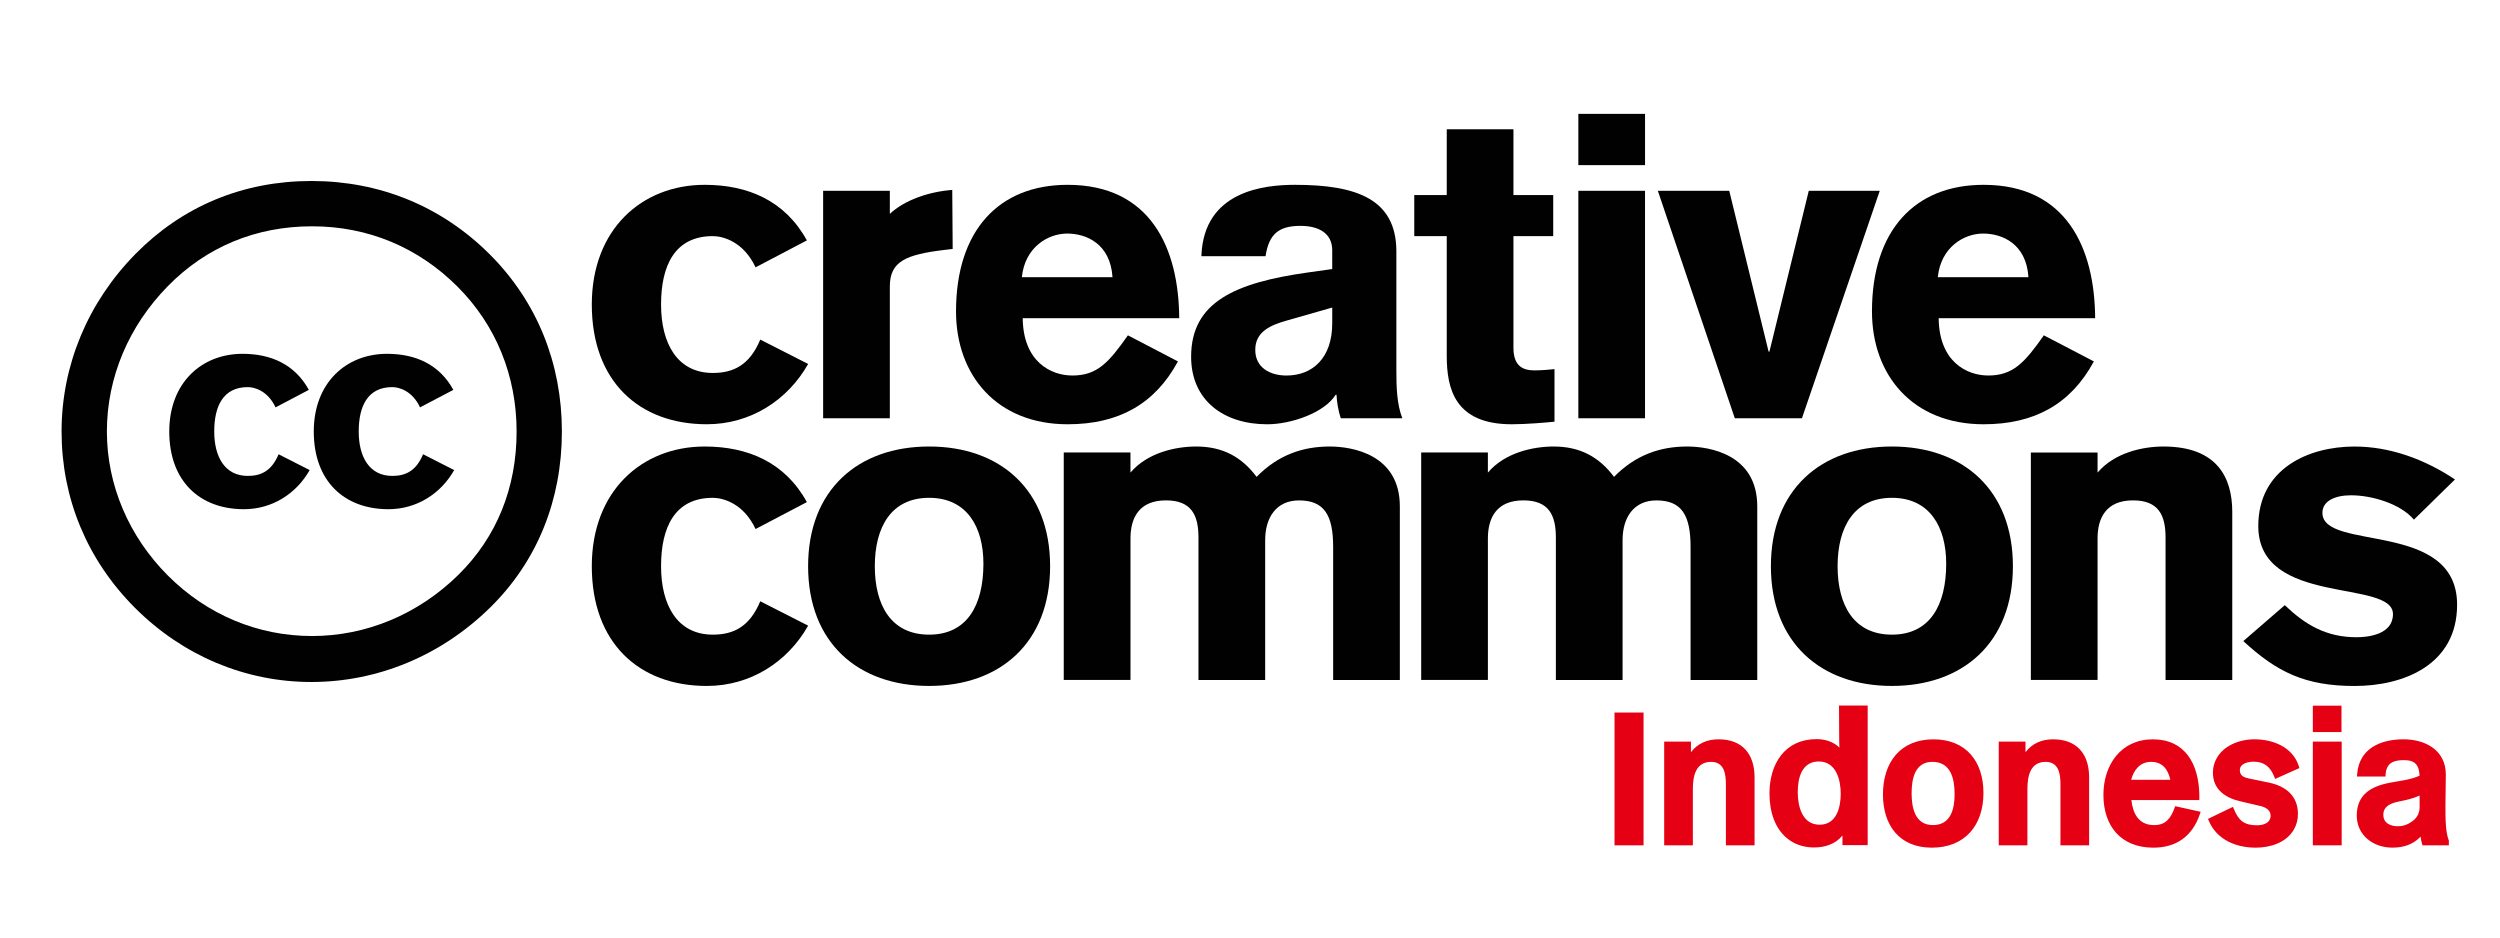 <?xml version="1.0" encoding="UTF-8" standalone="no"?>
<svg
   xmlns:dc="http://purl.org/dc/elements/1.1/"
   xmlns:cc="http://creativecommons.org/ns#"
   xmlns:rdf="http://www.w3.org/1999/02/22-rdf-syntax-ns#"
   xmlns:svg="http://www.w3.org/2000/svg"
   xmlns="http://www.w3.org/2000/svg"
   xmlns:sodipodi="http://sodipodi.sourceforge.net/DTD/sodipodi-0.dtd"
   xmlns:inkscape="http://www.inkscape.org/namespaces/inkscape"
   width="800"
   height="300"
   viewBox="0 0 211.667 79.375"
   version="1.1"
   id="svg8"
   inkscape:version="1.0.1 (3bc2e813f5, 2020-09-07)"
   sodipodi:docname="Logo CCID Lengkap.svg">
  <defs
     id="defs2" />
  <sodipodi:namedview
     id="base"
     pagecolor="#ffffff"
     bordercolor="#666666"
     borderopacity="1.0"
     inkscape:pageopacity="0.0"
     inkscape:pageshadow="2"
     inkscape:zoom="0.35"
     inkscape:cx="270.46714"
     inkscape:cy="754.36442"
     inkscape:document-units="mm"
     inkscape:current-layer="layer1"
     inkscape:document-rotation="0"
     showgrid="false"
     inkscape:window-width="1542"
     inkscape:window-height="1020"
     inkscape:window-x="96"
     inkscape:window-y="0"
     inkscape:window-maximized="0"
     units="px" />
  <g
     inkscape:label="Lapis 1"
     inkscape:groupmode="layer"
     id="layer1">
    <g
       id="layer_1"
       data-name="Layer 1"
       transform="matrix(1.141,0,0,1.141,-4.053,-1.514)">
      <path
         transform="matrix(1,0,0,-1,1,73)"
         d="m 62.425,34.415 c -1.618,2.951 -4.379,4.125 -7.583,4.125 -4.664,0 -8.376,-3.3 -8.376,-8.884 0,-5.679 3.49,-8.883 8.535,-8.883 3.236,0 5.996,1.777 7.519,4.474 l -3.553,1.808 c -0.794,-1.904 -1.999,-2.475 -3.522,-2.475 -2.634,0 -3.839,2.189 -3.839,5.076 0,2.888 1.015,5.077 3.839,5.077 0.761,0 2.285,-0.412 3.173,-2.316 z"
         fill="#010102"
         fill-rule="evenodd"
         id="path833" />
      <path
         transform="matrix(1,0,0,-1,1,73)"
         d="m 71.496,34.733 c 2.824,0 4.03,-2.189 4.03,-4.886 0,-3.078 -1.206,-5.267 -4.03,-5.267 -2.824,0 -4.029,2.189 -4.029,5.076 -3e-4,2.887 1.205,5.077 4.029,5.077 z m 0,3.808 c -5.267,0 -8.979,-3.204 -8.979,-8.884 0,-5.679 3.712,-8.883 8.979,-8.883 5.267,0 8.979,3.204 8.979,8.883 0,5.679 -3.712,8.884 -8.979,8.884"
         fill="#010102"
         fill-rule="evenodd"
         id="path835" />
      <path
         transform="matrix(1,0,0,-1,1,73)"
         d="m 81.489,21.217 h 4.95 v 10.502 c 0,1.523 0.635,2.824 2.633,2.824 1.904,0 2.411,-1.111 2.411,-2.76 V 21.216 h 4.95 v 10.375 c 0,1.713 0.856,2.95 2.506,2.95 1.872,0 2.538,-1.079 2.538,-3.458 v -9.867 h 4.949 V 34.098 c 0,3.871 -3.554,4.442 -5.204,4.442 -1.967,0 -3.807,-0.603 -5.425,-2.252 -1.111,1.491 -2.538,2.252 -4.474,2.252 -1.523,0 -3.617,-0.444 -4.886,-1.935 v 1.491 l -4.95,-3e-4 V 21.217 Z"
         fill="#010102"
         fill-rule="evenodd"
         id="path837" />
      <path
         transform="matrix(1,0,0,-1,1,73)"
         d="m 108.01,21.217 h 4.95 v 10.502 c 0,1.523 0.635,2.824 2.633,2.824 1.904,0 2.411,-1.111 2.411,-2.76 V 21.216 h 4.95 v 10.375 c 0,1.713 0.856,2.95 2.506,2.95 1.872,0 2.539,-1.079 2.539,-3.458 v -9.867 h 4.949 V 34.098 c 0,3.871 -3.554,4.442 -5.204,4.442 -1.967,0 -3.807,-0.603 -5.425,-2.252 -1.111,1.491 -2.538,2.252 -4.474,2.252 -1.523,0 -3.617,-0.444 -4.886,-1.935 v 1.491 l -4.949,-3e-4 V 21.217 Z"
         fill="#010102"
         fill-rule="evenodd"
         id="path839" />
      <path
         transform="matrix(1,0,0,-1,1,73)"
         d="m 142.939,34.733 c 2.823,0 4.029,-2.189 4.029,-4.886 0,-3.078 -1.206,-5.267 -4.029,-5.267 -2.824,0 -4.03,2.189 -4.03,5.076 0,2.887 1.206,5.077 4.03,5.077 z m 0,3.808 c -5.267,0 -8.979,-3.204 -8.979,-8.884 0,-5.679 3.712,-8.883 8.979,-8.883 5.267,0 8.979,3.204 8.979,8.883 0,5.679 -3.713,8.884 -8.979,8.884"
         fill="#010102"
         fill-rule="evenodd"
         id="path841" />
      <path
         transform="matrix(1,0,0,-1,1,73)"
         d="m 153.25,21.217 h 4.95 v 10.502 c 0,1.523 0.635,2.824 2.634,2.824 1.903,0 2.411,-1.111 2.411,-2.76 V 21.216 h 4.95 v 12.47 c 0,2.538 -1.111,4.854 -5.109,4.854 -1.523,0 -3.617,-0.444 -4.886,-1.935 v 1.491 l -4.95,-3e-4 V 21.217 Z"
         fill="#010102"
         fill-rule="evenodd"
         id="path843" />
      <path
         transform="matrix(1,0,0,-1,1,73)"
         d="m 184.721,36.096 c -2.285,1.523 -4.854,2.443 -7.456,2.443 -3.427,0 -7.139,-1.65 -7.139,-5.902 0,-5.996 9.994,-3.902 9.994,-6.536 0,-1.523 -1.871,-1.713 -2.697,-1.713 -2.252,0 -3.807,0.92 -5.33,2.38 l -3.078,-2.665 c 2.475,-2.285 4.569,-3.332 8.25,-3.332 3.679,0 7.614,1.587 7.614,6.029 0,6.314 -9.994,3.934 -9.994,6.821 0,0.856 0.888,1.3 2.125,1.3 1.555,0 3.681,-0.635 4.664,-1.808 z"
         fill="#010102"
         fill-rule="evenodd"
         id="path845" />
      <path
         transform="matrix(1,0,0,-1,1,73)"
         d="m 62.425,53.834 c -1.618,2.951 -4.379,4.125 -7.583,4.125 -4.664,0 -8.376,-3.3 -8.376,-8.883 0,-5.679 3.49,-8.884 8.535,-8.884 3.236,0 5.996,1.777 7.519,4.474 l -3.553,1.808 c -0.794,-1.904 -1.999,-2.475 -3.522,-2.475 -2.634,0 -3.839,2.189 -3.839,5.077 0,2.887 1.015,5.076 3.839,5.076 0.761,0 2.285,-0.412 3.173,-2.316 z"
         fill="#010102"
         fill-rule="evenodd"
         id="path847" />
      <path
         transform="matrix(1,0,0,-1,1,73)"
         d="m 63.632,40.636 h 4.949 v 9.772 c 0,1.872 1.174,2.38 4.125,2.729 l 0.539,0.064 -0.032,4.378 c -1.745,-0.127 -3.554,-0.761 -4.632,-1.776 l -3e-4,1.713 h -4.949 z"
         fill="#010102"
         fill-rule="evenodd"
         id="path849" />
      <path
         transform="matrix(1,0,0,-1,1,73)"
         d="m 90.055,48.06 c -0.032,5.204 -2.126,9.899 -8.281,9.899 -5.14,0 -8.281,-3.426 -8.281,-9.392 0,-4.759 3.046,-8.376 8.281,-8.376 3.776,0 6.472,1.491 8.186,4.664 l -3.712,1.936 c -1.428,-2.031 -2.285,-2.982 -4.125,-2.982 -1.586,0 -3.648,1.015 -3.68,4.251 z m -11.676,3.046 c 0.222,2.221 1.935,3.236 3.363,3.236 1.427,0 3.204,-0.761 3.363,-3.236 z"
         fill="#010102"
         fill-rule="evenodd"
         id="path851" />
      <path
         transform="matrix(1,0,0,-1,1,73)"
         d="m 101.409,47.679 c 0,-2.57 -1.459,-3.871 -3.395,-3.871 -1.206,0 -2.316,0.571 -2.316,1.903 0,1.364 1.142,1.84 2.38,2.189 l 3.332,0.952 z m 4.759,5.394 c -0.032,3.808 -2.919,4.886 -7.519,4.886 -2.285,0 -6.79,-0.444 -6.949,-5.298 h 4.76 c 0.254,1.682 1.015,2.252 2.601,2.252 1.333,0 2.348,-0.539 2.348,-1.808 v -1.396 l -1.808,-0.254 C 94.207,50.693 90.938,49.265 90.938,45.203 c 0,-3.236 2.411,-5.013 5.648,-5.013 1.776,0 4.251,0.856 5.076,2.189 h 0.064 c 0.032,-0.571 0.127,-1.174 0.317,-1.745 h 4.569 c -0.412,1.047 -0.444,2.347 -0.444,3.522 z"
         fill="#010102"
         fill-rule="evenodd"
         id="path853" />
      <path
         transform="matrix(1,0,0,-1,1,73)"
         d="m 117.807,57.197 h -2.951 v 4.886 h -4.949 v -4.886 h -2.411 v -3.046 h 2.411 v -8.884 c 0,-2.443 0.603,-5.076 4.823,-5.076 1.079,0 2.538,0.127 3.172,0.191 v 3.902 c -0.254,-0.032 -0.952,-0.095 -1.491,-0.095 -0.889,0 -1.555,0.349 -1.555,1.682 l 3e-4,8.28 h 2.951 v 3.046 z"
         fill="#010102"
         fill-rule="evenodd"
         id="path855" />
      <path
         transform="matrix(1,0,0,-1,1,73)"
         d="M 119.671,57.515 V 40.635 l 4.949,3e-4 v 16.879 z m 4.95,1.903 v 3.808 h -4.949 v -3.808 z"
         fill="#010102"
         fill-rule="evenodd"
         id="path857" />
      <path
         transform="matrix(1,0,0,-1,1,73)"
         d="m 131.282,40.636 h 4.981 l 5.775,16.879 h -5.267 l -2.919,-11.93 h -0.063 l -2.92,11.93 h -5.298 z"
         fill="#010102"
         fill-rule="evenodd"
         id="path859" />
      <path
         transform="matrix(1,0,0,-1,1,73)"
         d="m 158.021,48.06 c -0.032,5.204 -2.126,9.899 -8.281,9.899 -5.141,0 -8.28,-3.426 -8.28,-9.392 0,-4.759 3.045,-8.376 8.28,-8.376 3.776,0 6.472,1.491 8.186,4.664 l -3.712,1.936 c -1.427,-2.031 -2.285,-2.982 -4.124,-2.982 -1.586,0 -3.649,1.015 -3.68,4.251 z m -11.676,3.046 c 0.223,2.221 1.935,3.236 3.363,3.236 1.428,0 3.205,-0.761 3.363,-3.236 z"
         fill="#010102"
         fill-rule="evenodd"
         id="path861" />
      <path
         transform="matrix(1,0,0,-1,1,73)"
         d="m 25.658,58.243 c -5.093,0 -9.574,-1.885 -13.037,-5.398 -3.565,-3.616 -5.5,-8.301 -5.5,-13.19 0,-4.94 1.884,-9.523 5.449,-13.088 3.565,-3.564 8.199,-5.5 13.088,-5.5 4.889,0 9.625,1.935 13.292,5.551 3.463,3.412 5.296,7.945 5.296,13.037 0,5.042 -1.833,9.625 -5.347,13.139 -3.565,3.564 -8.149,5.449 -13.241,5.449 z m 0.051,-3.362 c 4.176,0 7.894,-1.579 10.797,-4.482 2.851,-2.852 4.38,-6.621 4.38,-10.745 0,-4.176 -1.477,-7.843 -4.329,-10.644 -3.005,-2.953 -6.875,-4.532 -10.847,-4.532 -4.024,0 -7.792,1.578 -10.694,4.481 -2.903,2.904 -4.532,6.723 -4.532,10.695 0,4.023 1.629,7.842 4.532,10.796 2.852,2.902 6.519,4.431 10.695,4.431"
         fill="#010102"
         fill-rule="evenodd"
         id="path863" />
      <path
         transform="matrix(1,0,0,-1,1,73)"
         d="m 25.469,42.743 c -1.05,1.915 -2.841,2.676 -4.921,2.676 -3.027,0 -5.436,-2.141 -5.436,-5.765 0,-3.686 2.265,-5.766 5.539,-5.766 2.101,0 3.891,1.153 4.88,2.903 l -2.306,1.174 c -0.515,-1.235 -1.297,-1.606 -2.285,-1.606 -1.709,0 -2.491,1.421 -2.491,3.294 0,1.874 0.659,3.295 2.491,3.295 0.494,0 1.482,-0.268 2.059,-1.503 z"
         fill="#010102"
         fill-rule="evenodd"
         id="path865" />
      <path
         transform="matrix(1,0,0,-1,1,73)"
         d="m 36.193,42.743 c -1.05,1.915 -2.841,2.676 -4.921,2.676 -3.027,0 -5.437,-2.141 -5.437,-5.765 0,-3.686 2.265,-5.766 5.539,-5.766 2.1,0 3.891,1.153 4.88,2.903 l -2.307,1.174 c -0.514,-1.235 -1.297,-1.606 -2.285,-1.606 -1.709,0 -2.492,1.421 -2.492,3.294 0,1.874 0.659,3.295 2.492,3.295 0.494,0 1.482,-0.268 2.059,-1.503 z"
         fill="#010102"
         fill-rule="evenodd"
         id="path867" />
      <path
         transform="matrix(1,0,0,-1,1,73)"
         d="m 122.356,18.798 h 2.155 V 8.944 h -2.155 z m 5.671,-2.943 c 0.489,0.646 1.196,0.958 2.049,0.958 1.772,0 2.672,-1.095 2.672,-2.829 v -5.04 h -2.127 v 4.53 c 0,0.796 -0.138,1.666 -1.098,1.666 -1.143,0 -1.354,-1.057 -1.354,-2.006 V 8.944 h -2.127 v 7.699 h 1.985 z m 11.242,-6.181 c -0.515,-0.629 -1.271,-0.886 -2.105,-0.886 -0.629,0 -1.238,0.154 -1.765,0.504 -1.156,0.766 -1.545,2.184 -1.545,3.501 0,2.198 1.141,4.034 3.495,4.034 0.634,0 1.251,-0.193 1.695,-0.627 l -0.015,0.449 -0.015,2.673 h 2.128 V 8.959 h -1.872 z m 3.006,3.048 c 0,2.37 1.279,4.09 3.75,4.09 2.414,0 3.707,-1.642 3.707,-3.977 0,-2.4 -1.368,-4.062 -3.835,-4.062 -2.392,0 -3.622,1.654 -3.622,3.948 z m 10.576,3.133 c 0.489,0.646 1.197,0.958 2.049,0.958 1.772,0 2.673,-1.095 2.673,-2.829 v -5.04 h -2.127 v 4.53 c 0,0.796 -0.138,1.666 -1.098,1.666 -1.143,0 -1.354,-1.057 -1.354,-2.006 V 8.944 h -2.127 v 7.699 h 1.985 z m 7.857,-3.551 c 0.114,-1.006 0.545,-1.857 1.691,-1.857 0.856,0 1.224,0.499 1.507,1.259 l 0.053,0.145 1.89,-0.416 -0.064,-0.188 c -0.548,-1.616 -1.735,-2.474 -3.443,-2.474 -2.395,0 -3.708,1.589 -3.708,3.92 0,2.229 1.305,4.119 3.665,4.119 2.416,0 3.388,-1.837 3.452,-4.048 v -0.461 z m 9.205,-3.53 c -1.433,0 -2.87,0.592 -3.453,1.98 l -0.065,0.155 1.851,0.892 0.072,-0.173 c 0.353,-0.851 0.77,-1.195 1.708,-1.195 0.466,0 1.014,0.162 1.014,0.716 0,0.46 -0.446,0.655 -0.841,0.735 l -1.33,0.311 c -1.151,0.25 -2.11,0.864 -2.11,2.144 0,0.312 0.065,0.617 0.194,0.901 0.499,1.095 1.752,1.573 2.889,1.573 1.377,0 2.829,-0.569 3.288,-1.98 l 0.049,-0.152 -1.803,-0.807 -0.068,0.172 c -0.284,0.716 -0.737,1.107 -1.522,1.107 -0.397,0 -1.028,-0.121 -1.028,-0.631 0,-0.428 0.323,-0.544 0.695,-0.62 l 1.446,-0.298 c 1.255,-0.258 2.169,-0.98 2.169,-2.329 0,-0.408 -0.096,-0.803 -0.302,-1.158 -0.575,-0.992 -1.772,-1.345 -2.853,-1.345 z m 4.26,10.534 h 2.127 v -1.957 h -2.127 z m 0,-2.665 h 2.141 V 8.944 h -2.141 z m 8.002,-7.051 c -0.58,-0.591 -1.265,-0.817 -2.111,-0.817 -1.395,0 -2.63,0.912 -2.63,2.375 0,1.553 1.045,2.172 2.455,2.442 0.778,0.149 1.473,0.203 2.205,0.52 -0.043,0.786 -0.311,1.156 -1.165,1.156 -0.776,0 -1.299,-0.215 -1.354,-1.053 l -0.011,-0.166 h -2.116 l 0.015,0.192 c 0.151,1.891 1.731,2.573 3.438,2.573 1.635,0 3.14,-0.814 3.14,-2.616 0,-0.977 -0.037,-1.956 -0.025,-2.932 0.008,-0.594 0.029,-1.379 0.24,-1.939 l 0.011,-0.03 V 8.944 h -1.952 l -0.039,0.124 c -0.054,0.173 -0.084,0.346 -0.101,0.523 z m -43.034,3.188 c 0,1.045 -0.353,2.389 -1.623,2.389 -1.268,0 -1.566,-1.223 -1.566,-2.275 0,-1.055 0.331,-2.417 1.623,-2.417 1.251,0 1.567,1.272 1.567,2.304 z m 5.26,0.043 c 0,-1.093 0.247,-2.374 1.581,-2.374 1.327,0 1.609,1.187 1.609,2.303 0,1.145 -0.283,2.389 -1.651,2.389 -1.294,0 -1.538,-1.259 -1.538,-2.318 z m 16.291,0.986 h 2.908 c -0.173,0.753 -0.561,1.332 -1.428,1.332 -0.824,0 -1.29,-0.611 -1.48,-1.332 z m 21.401,-1.168 c -0.501,-0.231 -0.969,-0.329 -1.54,-0.445 -0.549,-0.112 -1.148,-0.324 -1.148,-0.975 0,-0.631 0.515,-0.858 1.085,-0.858 0.42,0 0.782,0.147 1.111,0.403 0.355,0.276 0.498,0.617 0.498,1.065 0,0.27 9e-4,0.54 -0.005,0.81"
         fill="#e60013"
         fill-rule="evenodd"
         id="path869" />
    </g>
  </g>
</svg>
